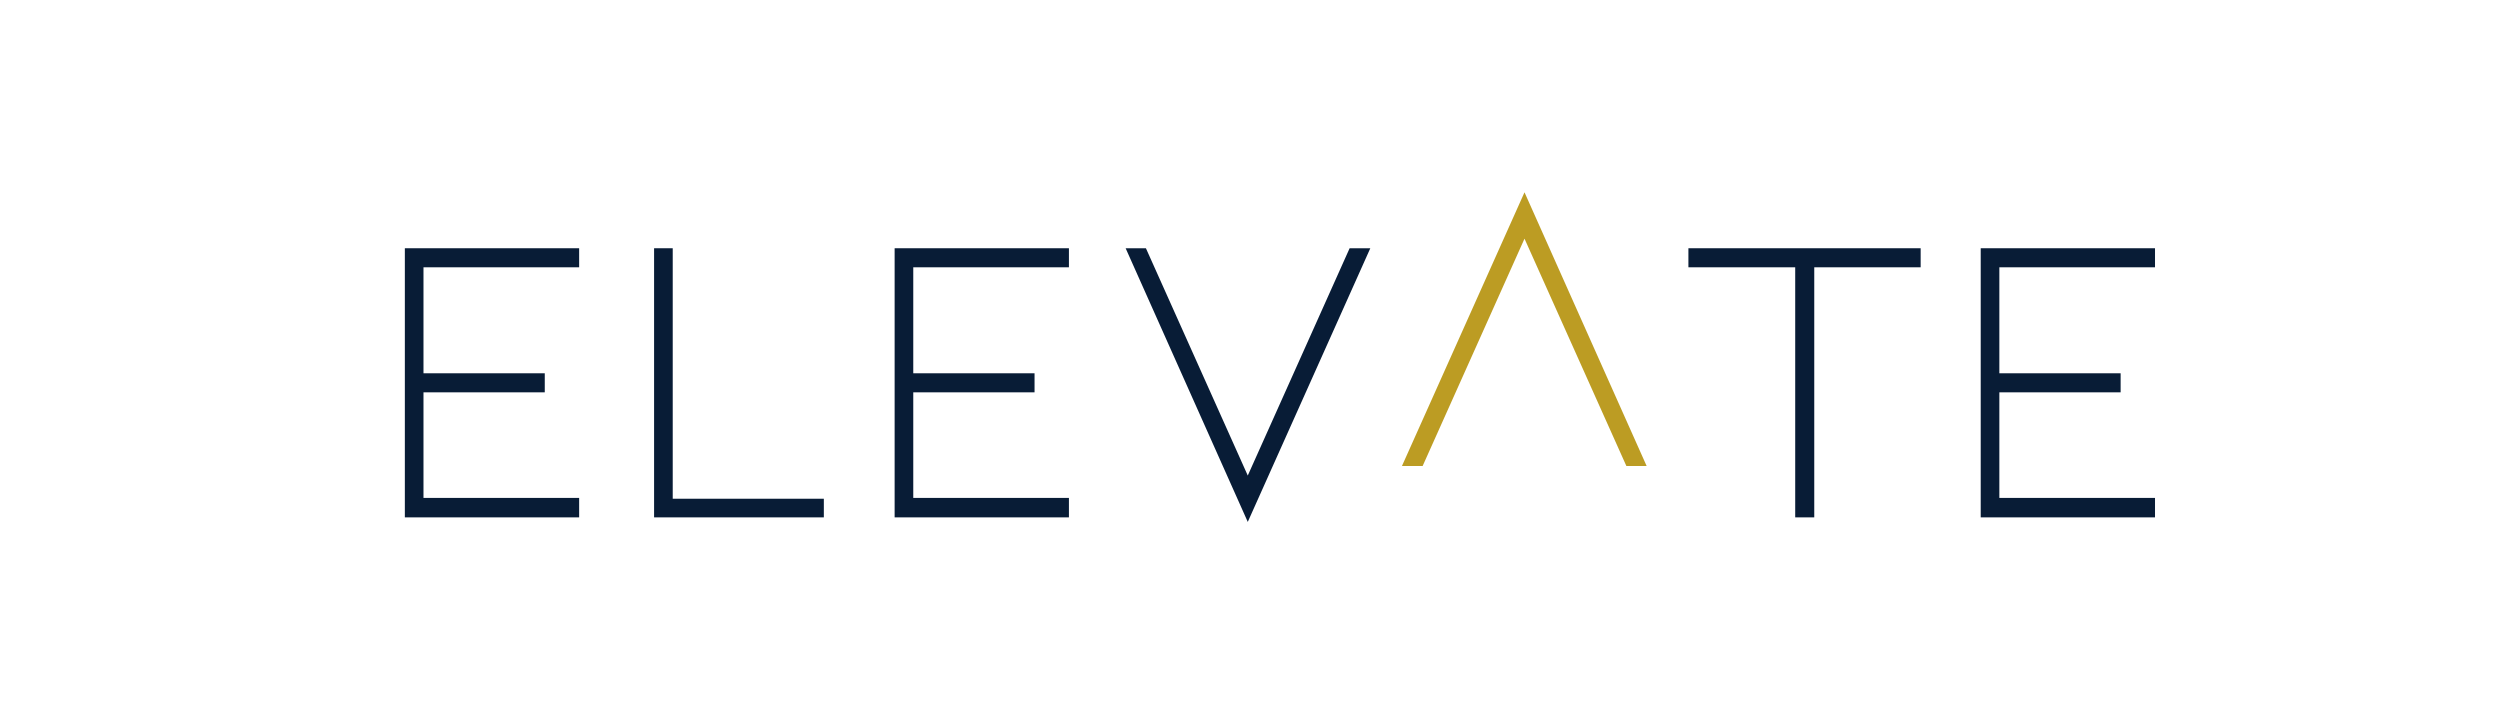 <svg xmlns="http://www.w3.org/2000/svg" xmlns:xlink="http://www.w3.org/1999/xlink" width="350" viewBox="0 0 262.5 75" height="100" preserveAspectRatio="xMidYMid meet"><defs><g></g></defs><g fill="#081c36" fill-opacity="1"><g transform="translate(38.552, 54.324)"><g><path d="M 3.957 -28.258 L 3.957 0 L 22.258 0 L 22.258 -2.043 L 5.914 -2.043 L 5.914 -13.129 L 18.648 -13.129 L 18.648 -15.129 L 5.914 -15.129 L 5.914 -26.258 L 22.258 -26.258 L 22.258 -28.258 Z M 3.957 -28.258 "></path></g></g></g><g fill="#081c36" fill-opacity="1"><g transform="translate(64.722, 54.324)"><g><path d="M 3.957 -28.258 L 3.957 0 L 21.781 0 L 21.781 -1.957 L 5.914 -1.957 L 5.914 -28.258 Z M 3.957 -28.258 "></path></g></g></g><g fill="#081c36" fill-opacity="1"><g transform="translate(89.979, 54.324)"><g><path d="M 3.957 -28.258 L 3.957 0 L 22.258 0 L 22.258 -2.043 L 5.914 -2.043 L 5.914 -13.129 L 18.648 -13.129 L 18.648 -15.129 L 5.914 -15.129 L 5.914 -26.258 L 22.258 -26.258 L 22.258 -28.258 Z M 3.957 -28.258 "></path></g></g></g><g fill="#081c36" fill-opacity="1"><g transform="translate(116.149, 54.324)"><g><path d="M 4.172 -28.258 L 2.043 -28.258 L 14.867 0.477 L 27.734 -28.258 L 25.562 -28.258 L 14.867 -4.391 Z M 4.172 -28.258 "></path></g></g></g><g fill="#081c36" fill-opacity="1"><g transform="translate(146.063, 54.324)"><g></g></g></g><g fill="#081c36" fill-opacity="1"><g transform="translate(160.496, 54.324)"><g></g></g></g><g fill="#081c36" fill-opacity="1"><g transform="translate(174.935, 54.324)"><g><path d="M 2.348 -28.258 L 2.348 -26.258 L 13.562 -26.258 L 13.562 0 L 15.562 0 L 15.562 -26.258 L 26.734 -26.258 L 26.734 -28.258 Z M 2.348 -28.258 "></path></g></g></g><g fill="#081c36" fill-opacity="1"><g transform="translate(204.018, 54.324)"><g><path d="M 3.957 -28.258 L 3.957 0 L 22.258 0 L 22.258 -2.043 L 5.914 -2.043 L 5.914 -13.129 L 18.648 -13.129 L 18.648 -15.129 L 5.914 -15.129 L 5.914 -26.258 L 22.258 -26.258 L 22.258 -28.258 Z M 3.957 -28.258 "></path></g></g></g><g fill="#bc9c23" fill-opacity="1"><g transform="translate(174.94, 20.67)"><g><path d="M -4.172 28.258 L -2.043 28.258 L -14.867 -0.477 L -27.734 28.258 L -25.562 28.258 L -14.867 4.391 Z M -4.172 28.258 "></path></g></g></g></svg>